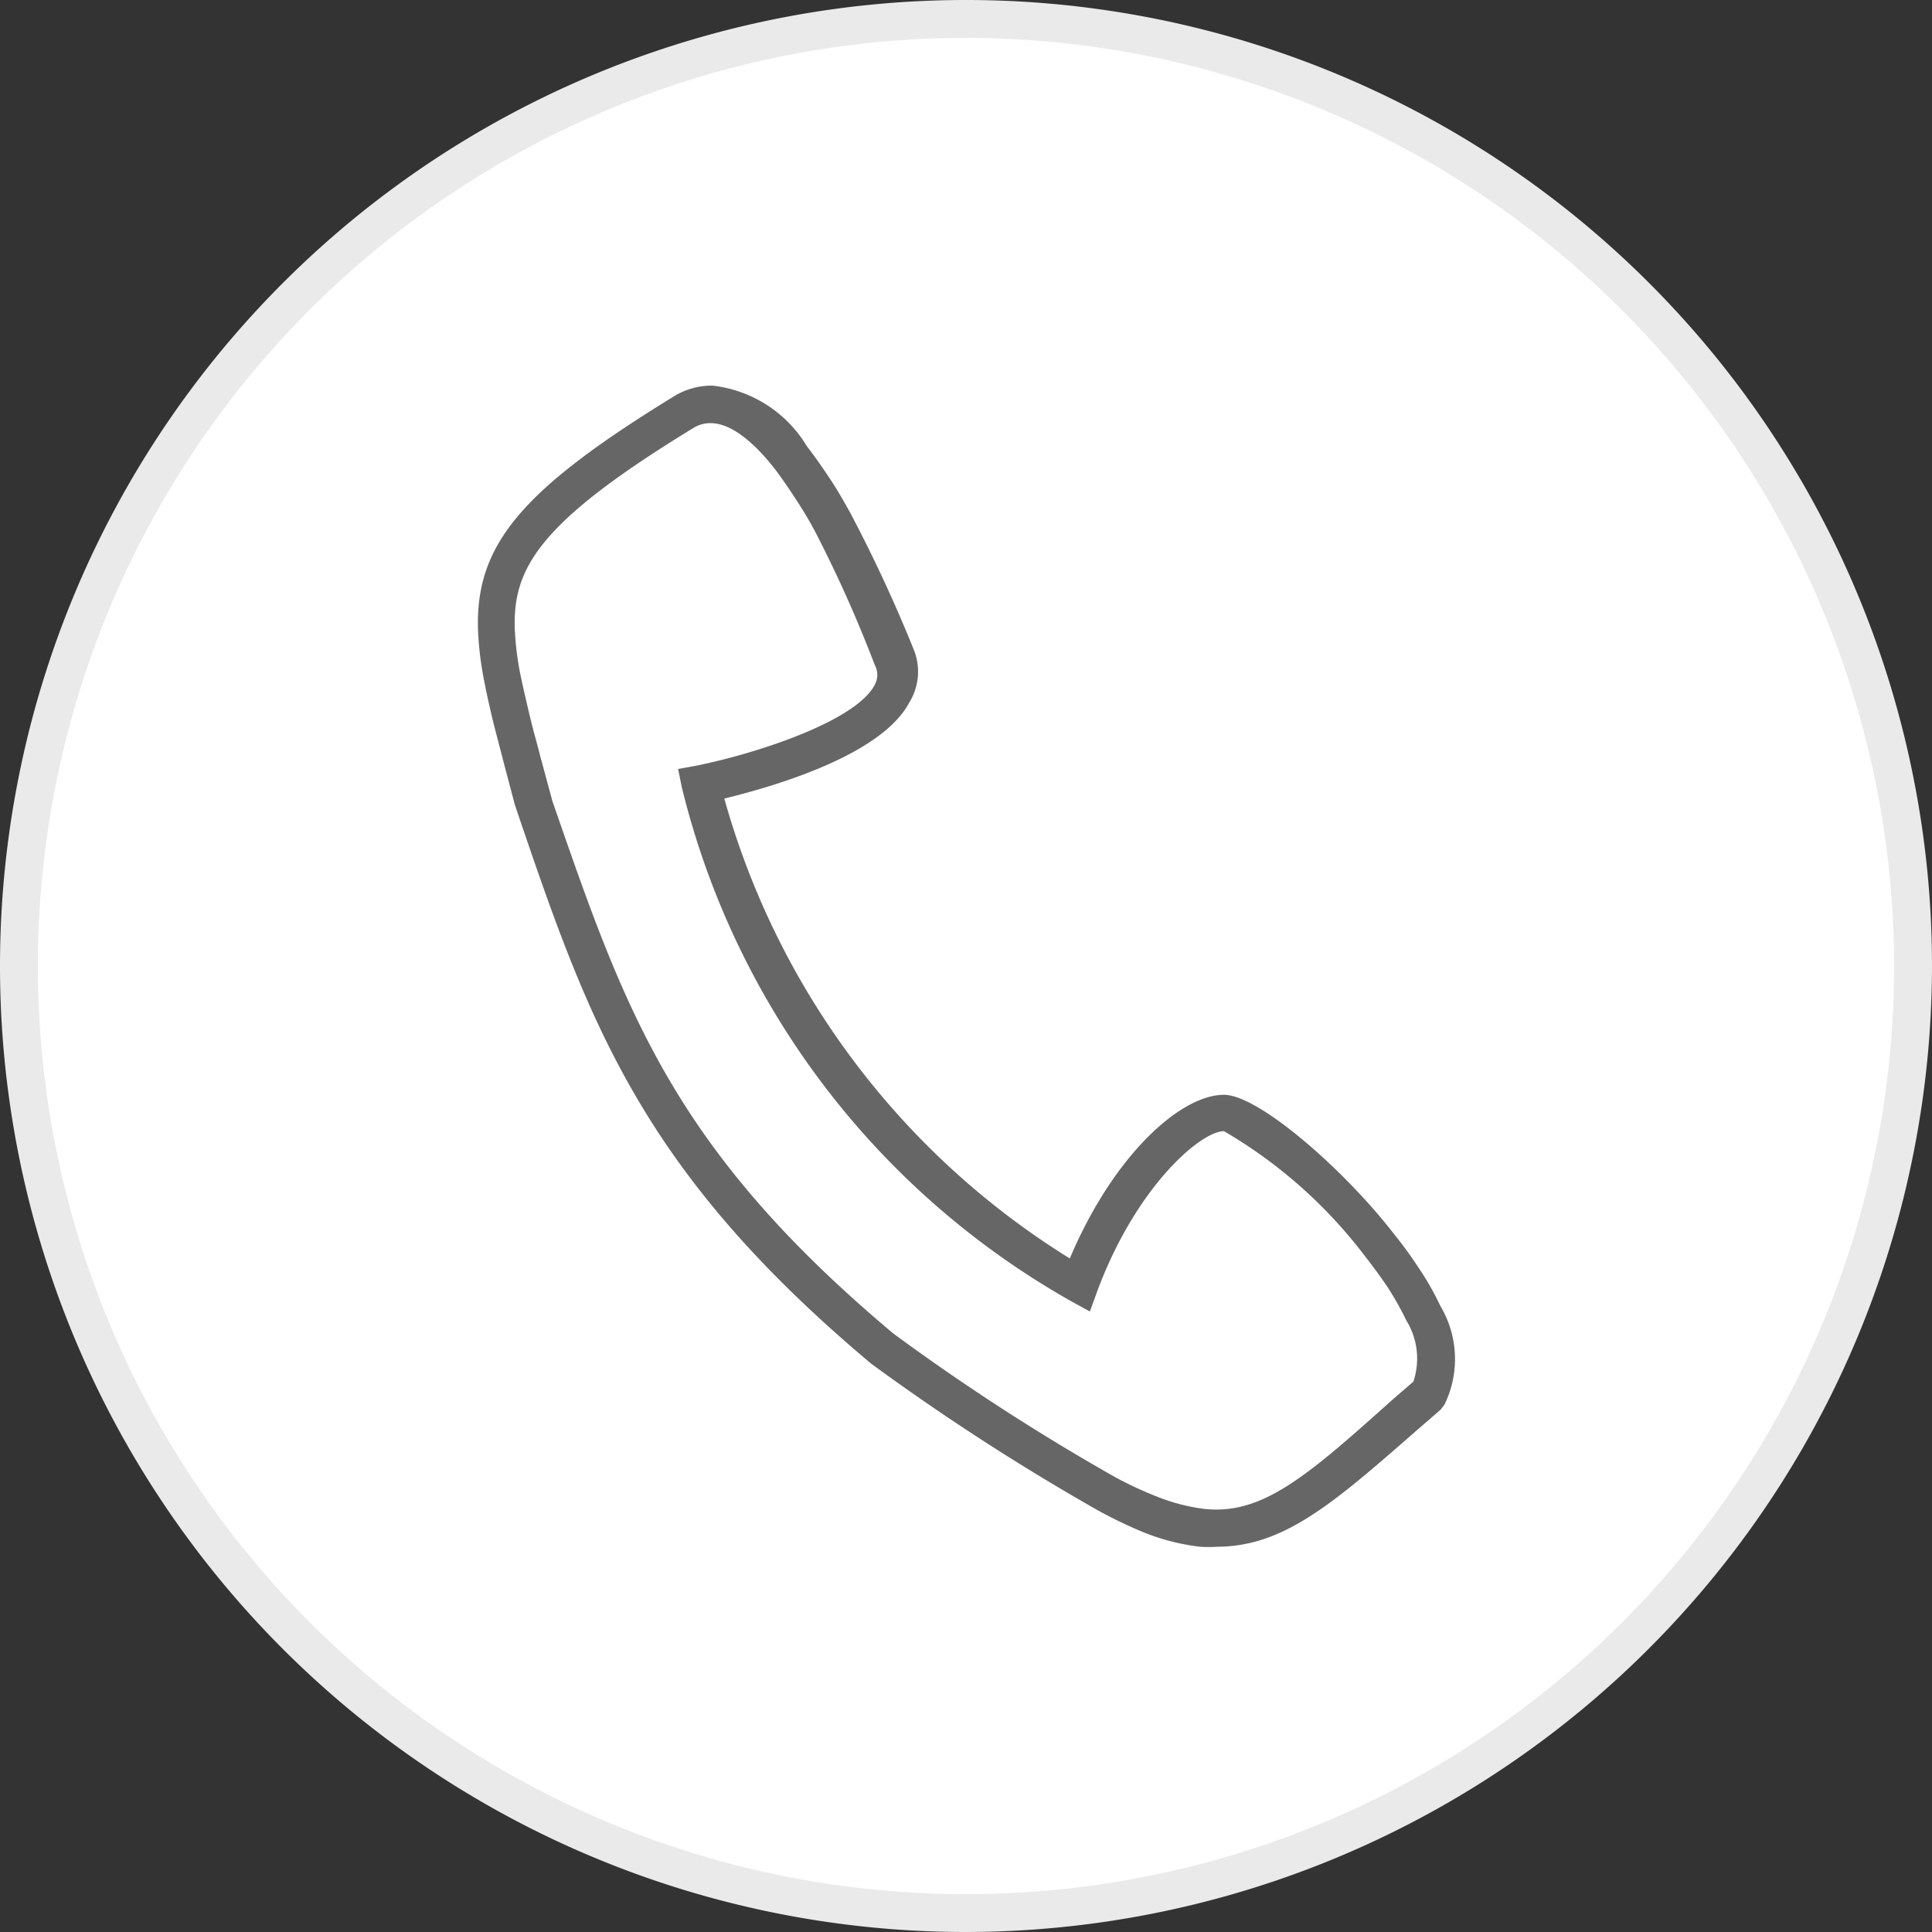 <svg xmlns="http://www.w3.org/2000/svg" viewBox="0 0 51 51"><rect x="0" y="0" width="51" height="51" fill="#333333" stroke="none"/><defs><style>.cls-1{fill:#fff;}.cls-2{fill:#eaeaea;}.cls-3{fill:#666;}</style></defs><g id="图层_2" data-name="图层 2"><g id="图层_1-2" data-name="图层 1"><circle class="cls-1" cx="25.5" cy="25.5" r="25"/><path class="cls-2" d="M25.5,51A25.5,25.5,0,1,1,51,25.5,25.53,25.53,0,0,1,25.5,51Zm0-50A24.5,24.5,0,1,0,50,25.5,24.53,24.53,0,0,0,25.5,1Z"/><path class="cls-3" d="M32.12,40.83a3.24,3.24,0,0,1-.44,0,5.73,5.73,0,0,1-1.49-.38A12.07,12.07,0,0,1,29,39.88,61.58,61.58,0,0,1,23,36c-6.08-5.1-7.45-9-9.33-14.52l-.08-.24-.28-1.06-.26-1c-.1-.4-.19-.8-.27-1.21a8.64,8.64,0,0,1-.16-1.3c-.09-2.28,1.13-3.73,5.19-6.22a1.9,1.9,0,0,1,1-.27,3.34,3.34,0,0,1,2.49,1.6c.21.27.41.56.61.86s.35.57.52.87a38.8,38.8,0,0,1,1.7,3.66A1.55,1.55,0,0,1,24,18.55c-.75,1.41-3.65,2.23-4.88,2.53a20.89,20.89,0,0,0,9.12,12.14c1.15-2.72,2.92-4.32,4.07-4.32.92,0,3.2,2,4.5,3.69a10.33,10.33,0,0,1,.64.88,7.41,7.41,0,0,1,.57,1,2.74,2.74,0,0,1,.11,2.61l-.1.13-.68.59C35.19,39.69,33.88,40.83,32.12,40.83ZM18.76,11.17a.84.84,0,0,0-.46.13c-4.08,2.49-4.77,3.7-4.71,5.32a7.77,7.77,0,0,0,.14,1.15c.08.39.17.77.26,1.15s.17.64.26,1l.33,1.22c1.91,5.52,3.16,9.16,9,14.06A58.41,58.41,0,0,0,29.45,39a10,10,0,0,0,1.1.51,5.09,5.09,0,0,0,1.23.32C33.3,40,34.47,39,36.7,37l.61-.53a1.92,1.92,0,0,0-.19-1.62,7.82,7.82,0,0,0-.49-.87c-.18-.27-.38-.54-.59-.81a12.7,12.7,0,0,0-3.73-3.31c-.61,0-2.31,1.45-3.34,4.21l-.2.55-.51-.28A21.41,21.41,0,0,1,18,20.79l-.1-.49.49-.09c1.54-.31,4.19-1.16,4.7-2.13a.55.55,0,0,0,0-.53A34.07,34.07,0,0,0,21.5,14c-.15-.28-.32-.56-.49-.82s-.36-.54-.54-.78C19.84,11.59,19.25,11.17,18.76,11.17Z"/></g></g></svg>